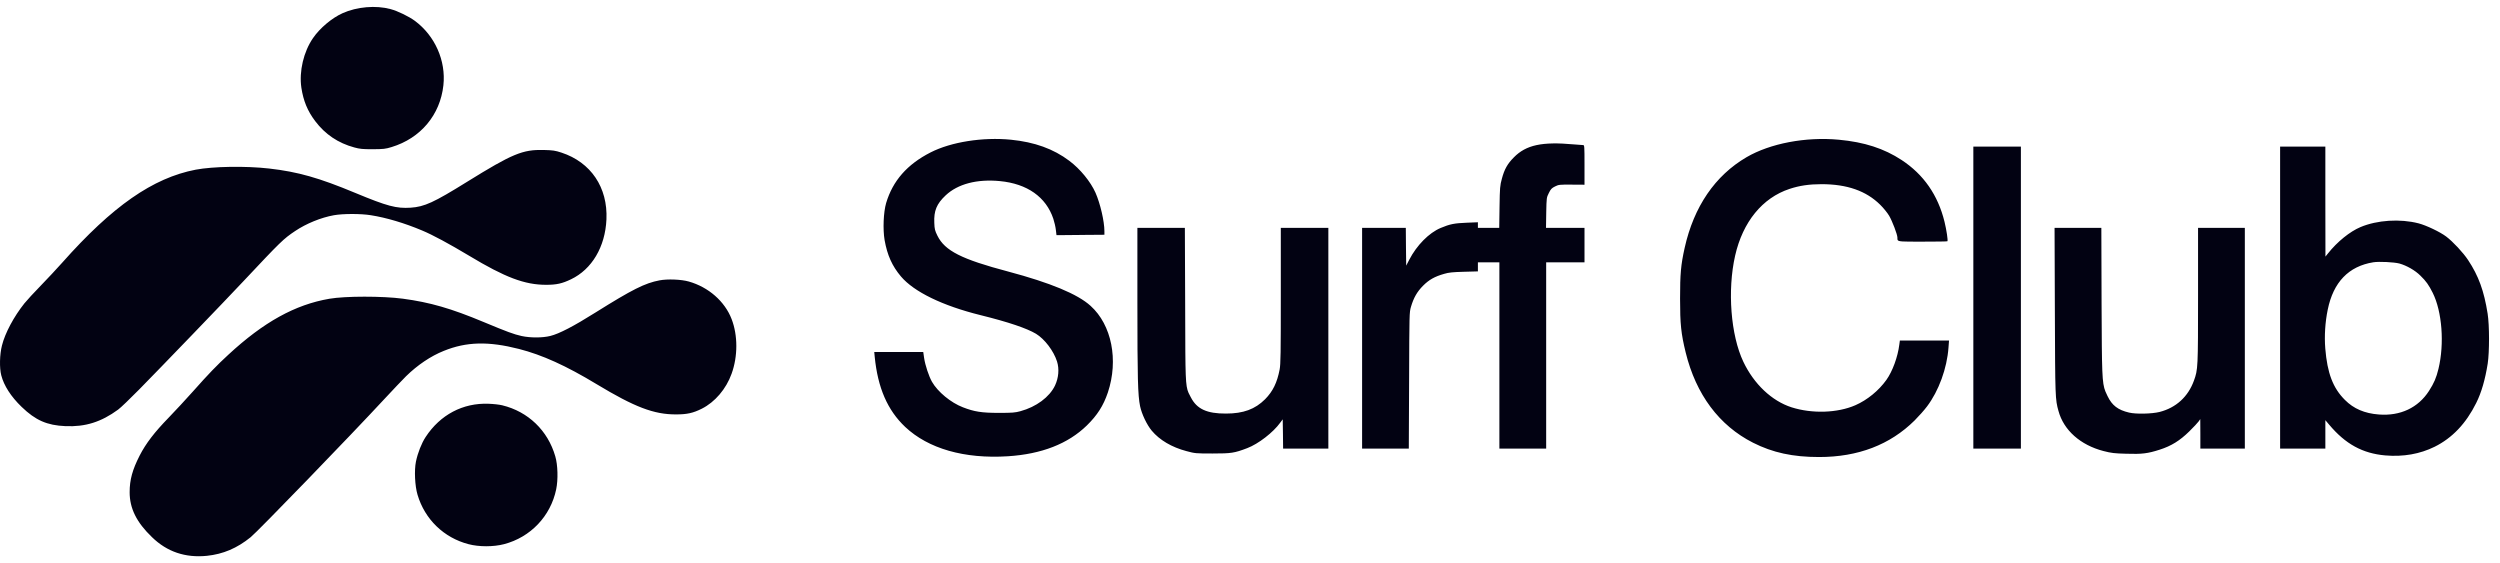 <svg width="182" height="41" viewBox="0 0 182 41" fill="none" xmlns="http://www.w3.org/2000/svg">
<path fill-rule="evenodd" clip-rule="evenodd" d="M30.208 1.522C29.772 1.199 28.946 0.797 28.432 0.663C27.366 0.373 25.987 0.49 24.943 0.959C24.167 1.305 23.279 2.052 22.788 2.772C22.101 3.765 21.766 5.194 21.939 6.382C22.084 7.337 22.386 8.079 22.949 8.821C23.675 9.781 24.619 10.417 25.797 10.735C26.199 10.846 26.405 10.863 27.137 10.863C27.919 10.857 28.052 10.846 28.505 10.707C30.621 10.065 32.044 8.369 32.279 6.209C32.474 4.424 31.665 2.605 30.208 1.522ZM73.595 10.171C75.32 10.344 76.688 10.835 77.844 11.706C78.642 12.303 79.396 13.229 79.753 14.032C80.1 14.819 80.401 16.114 80.401 16.834V17.09L78.977 17.101L78.958 17.102L78.957 17.102C78.182 17.107 77.407 17.113 77.235 17.118H76.912L76.867 16.739C76.844 16.527 76.761 16.164 76.683 15.93C76.152 14.339 74.779 13.374 72.791 13.184C71.127 13.023 69.726 13.391 68.844 14.222C68.185 14.841 67.978 15.349 68.017 16.225C68.034 16.683 68.062 16.789 68.246 17.163C68.788 18.256 69.994 18.87 73.394 19.768C76.47 20.589 78.453 21.409 79.396 22.268C80.931 23.652 81.439 26.213 80.652 28.574C80.328 29.533 79.882 30.231 79.123 30.973C77.749 32.312 75.823 33.06 73.372 33.216C70.2 33.417 67.582 32.664 65.896 31.079C64.606 29.857 63.903 28.233 63.679 25.973L63.646 25.627H65.427H67.213L67.275 26.057C67.353 26.587 67.621 27.396 67.85 27.798C68.269 28.529 69.223 29.316 70.1 29.651C70.932 29.974 71.473 30.058 72.724 30.058C73.69 30.058 73.902 30.041 74.287 29.935C75.438 29.623 76.403 28.908 76.805 28.066C77.068 27.502 77.124 26.861 76.951 26.314C76.705 25.544 76.052 24.684 75.421 24.299C74.745 23.898 73.433 23.451 71.39 22.944C68.615 22.257 66.538 21.247 65.589 20.126C64.947 19.367 64.595 18.58 64.399 17.481C64.265 16.688 64.316 15.45 64.511 14.78C64.997 13.156 66.041 11.968 67.744 11.097C69.24 10.333 71.546 9.97 73.595 10.171ZM138.439 11.65C137.155 10.807 135.725 10.344 133.861 10.171C131.454 9.948 128.875 10.439 127.15 11.443C124.855 12.783 123.314 15.042 122.644 18.039C122.365 19.294 122.309 19.942 122.309 21.749C122.309 23.596 122.381 24.283 122.716 25.655C123.47 28.724 125.156 30.979 127.619 32.228C129.053 32.954 130.516 33.272 132.431 33.272C135.268 33.272 137.596 32.379 139.382 30.61C139.684 30.309 140.091 29.851 140.287 29.589C141.141 28.462 141.744 26.805 141.85 25.304L141.889 24.79H140.097H138.31L138.271 25.081C138.16 25.985 137.774 27.034 137.328 27.659C136.769 28.44 135.938 29.12 135.072 29.5C133.771 30.069 131.923 30.13 130.421 29.651C128.986 29.187 127.691 27.965 126.915 26.336C125.999 24.405 125.743 21.141 126.318 18.608C126.876 16.153 128.3 14.406 130.276 13.753C130.991 13.514 131.711 13.408 132.604 13.408C134.469 13.408 135.865 13.899 136.881 14.909C137.11 15.132 137.4 15.489 137.529 15.706C137.758 16.097 138.132 17.073 138.132 17.297L138.132 17.331V17.331C138.131 17.391 138.13 17.437 138.149 17.472C138.214 17.593 138.503 17.593 139.774 17.592L139.969 17.592C140.946 17.592 141.755 17.581 141.772 17.564C141.822 17.514 141.705 16.733 141.56 16.142C141.08 14.194 140.036 12.699 138.439 11.65ZM147.121 21.666V32.658H145.39H143.659V21.666V10.673H145.39H147.121V21.666ZM152.995 22.184C153.018 27.152 153.021 27.875 153.274 28.498C153.317 28.604 153.367 28.708 153.426 28.829L153.435 28.847C153.759 29.517 154.189 29.846 154.993 30.035C155.49 30.158 156.663 30.13 157.215 29.991C158.416 29.684 159.292 28.886 159.717 27.714C160.012 26.905 160.018 26.782 160.018 21.493V16.588H161.721H163.424V24.623V32.658H161.805H160.186V31.581L160.18 30.51L160.063 30.677C160.001 30.767 159.694 31.096 159.382 31.403C158.689 32.083 158.075 32.463 157.226 32.736C156.361 33.015 155.931 33.071 154.787 33.032C153.921 33.01 153.709 32.982 153.14 32.837C151.453 32.401 150.236 31.319 149.857 29.918C149.622 29.076 149.616 28.959 149.594 22.653L149.572 16.588H151.275H152.978L152.994 21.956L152.995 22.184ZM114.565 10.511C114.889 10.539 115.196 10.562 115.252 10.562C115.347 10.562 115.352 10.645 115.352 12.001V13.447L114.42 13.441C113.526 13.435 113.471 13.441 113.203 13.575C112.968 13.692 112.895 13.765 112.756 14.049C112.589 14.384 112.588 14.389 112.566 15.481L112.566 15.483L112.549 16.588H113.951H115.352V17.843V19.099H113.956H112.561V25.878V32.658H110.858H109.155V25.878V19.099H108.373H107.591V19.428V19.757L106.575 19.785C105.749 19.808 105.47 19.835 105.135 19.936C104.448 20.131 104.029 20.366 103.599 20.801C103.164 21.236 102.913 21.677 102.717 22.341C102.6 22.747 102.6 22.826 102.583 27.669L102.583 27.703L102.561 32.658H100.864H99.161V24.623V16.588H100.752H102.343L102.354 17.966L102.371 19.339L102.594 18.909C103.136 17.86 104.029 16.951 104.884 16.594C105.548 16.315 105.883 16.248 106.771 16.214L107.591 16.181V16.387V16.588H108.367H109.144L109.166 15.065C109.188 13.647 109.199 13.514 109.339 13C109.523 12.314 109.747 11.918 110.216 11.449C111.103 10.551 112.265 10.3 114.565 10.511ZM86.526 28.599C86.295 28.082 86.294 27.463 86.282 22.846L86.28 22.179L86.258 16.588H84.533H82.802V22.04C82.802 27.547 82.835 28.769 82.997 29.567C83.115 30.136 83.489 30.923 83.846 31.352C84.421 32.039 85.303 32.558 86.375 32.842C87 33.01 87.056 33.015 88.273 33.015C89.63 33.015 89.859 32.982 90.797 32.625C91.607 32.318 92.69 31.481 93.203 30.767L93.382 30.527L93.399 31.592L93.41 32.658H95.057H96.704V24.623V16.588H94.973H93.243V21.509C93.243 25.728 93.231 26.503 93.159 26.894C92.975 27.854 92.667 28.49 92.098 29.065C91.372 29.79 90.518 30.108 89.251 30.108C87.866 30.114 87.134 29.779 86.699 28.936C86.682 28.904 86.666 28.874 86.651 28.845C86.603 28.756 86.562 28.678 86.526 28.599ZM53.261 23.228C52.764 21.939 51.58 20.901 50.14 20.494C49.587 20.338 48.593 20.299 48.013 20.41C46.952 20.611 46.036 21.069 43.356 22.748C41.759 23.753 40.704 24.299 40.068 24.456C39.487 24.601 38.616 24.601 37.968 24.461C37.382 24.327 36.958 24.171 35.227 23.451C32.826 22.447 31.313 22.012 29.32 21.744C27.835 21.549 25.149 21.549 23.982 21.749C21.481 22.179 19.192 23.446 16.624 25.823C15.781 26.598 15.189 27.212 14.044 28.501C13.553 29.053 12.76 29.907 12.28 30.404C11.247 31.464 10.622 32.279 10.169 33.16C9.639 34.198 9.438 34.929 9.438 35.833C9.438 37.01 9.94 38.026 11.068 39.108C12.163 40.174 13.497 40.621 15.06 40.464C16.238 40.342 17.255 39.912 18.248 39.108C18.756 38.701 25.546 31.682 27.974 29.059C28.6 28.384 29.314 27.636 29.56 27.391C30.392 26.576 31.358 25.923 32.307 25.544C33.96 24.874 35.551 24.835 37.784 25.404C39.476 25.84 41.196 26.615 43.44 27.971C46.204 29.639 47.605 30.175 49.219 30.169C50.017 30.169 50.464 30.069 51.095 29.751C52.049 29.271 52.864 28.317 53.261 27.206C53.719 25.945 53.719 24.411 53.261 23.228ZM40.872 11.109C43.016 11.812 44.255 13.647 44.149 15.974C44.06 17.972 43.088 19.607 41.57 20.332C40.922 20.645 40.509 20.734 39.755 20.734C38.197 20.734 36.773 20.198 34.144 18.613C32.703 17.749 31.492 17.096 30.727 16.778C29.454 16.242 28.131 15.846 26.992 15.667C26.266 15.55 24.982 15.55 24.317 15.667C23.374 15.835 22.291 16.276 21.481 16.822C20.632 17.392 20.448 17.57 17.701 20.494C16.378 21.906 11.576 26.889 10.119 28.367C9.466 29.031 8.785 29.684 8.601 29.818C7.367 30.722 6.216 31.085 4.765 31.023C3.425 30.967 2.587 30.599 1.577 29.623C0.795 28.869 0.287 28.077 0.092 27.324C-0.048 26.777 -0.026 25.817 0.142 25.153C0.371 24.238 1.013 23.044 1.778 22.084C1.951 21.867 2.481 21.292 2.961 20.801C3.442 20.31 4.139 19.556 4.525 19.127C8.187 15.003 11.124 12.956 14.245 12.353C15.507 12.113 17.891 12.074 19.599 12.269C21.688 12.509 23.212 12.939 25.875 14.049C28.198 15.014 28.857 15.188 29.895 15.12C30.9 15.053 31.581 14.741 33.987 13.246C37.309 11.187 38.047 10.88 39.587 10.919C40.252 10.936 40.408 10.958 40.872 11.109ZM36.561 29.505C38.449 29.963 39.883 31.341 40.425 33.222C40.609 33.841 40.637 34.918 40.492 35.615C40.09 37.574 38.622 39.114 36.69 39.616C35.919 39.817 34.87 39.817 34.11 39.616C32.312 39.148 30.928 37.808 30.398 36.023C30.202 35.376 30.152 34.237 30.28 33.607C30.414 32.965 30.688 32.267 30.989 31.81C32.05 30.192 33.703 29.321 35.568 29.394C35.919 29.405 36.366 29.455 36.561 29.505ZM169.292 18.68L169.286 14.674V10.673H167.639H165.992V21.666V32.658H167.639H169.286V31.62V30.588L169.56 30.912C170.749 32.329 171.994 33.01 173.652 33.155C174.964 33.266 176.165 33.054 177.242 32.524C178.521 31.888 179.526 30.834 180.268 29.338C180.648 28.579 180.922 27.631 181.106 26.464C181.234 25.611 181.234 23.686 181.1 22.837C180.838 21.175 180.442 20.087 179.677 18.932C179.319 18.39 178.571 17.587 178.08 17.218C177.639 16.884 176.628 16.404 176.07 16.259C174.724 15.913 173.061 16.019 171.843 16.532C171.073 16.856 170.152 17.598 169.471 18.457L169.292 18.68ZM169.459 22.542C169.867 20.544 170.978 19.384 172.776 19.094C173.189 19.027 174.289 19.083 174.674 19.183C175.21 19.334 175.818 19.68 176.204 20.065C176.622 20.472 176.812 20.74 177.103 21.32C177.784 22.682 177.962 25.025 177.521 26.85C177.359 27.514 177.203 27.877 176.829 28.462C176.042 29.684 174.741 30.298 173.178 30.175C172.145 30.097 171.346 29.757 170.71 29.115C169.839 28.25 169.426 27.162 169.28 25.366C169.208 24.462 169.269 23.463 169.459 22.542Z" fill="#020212"/>
</svg>
